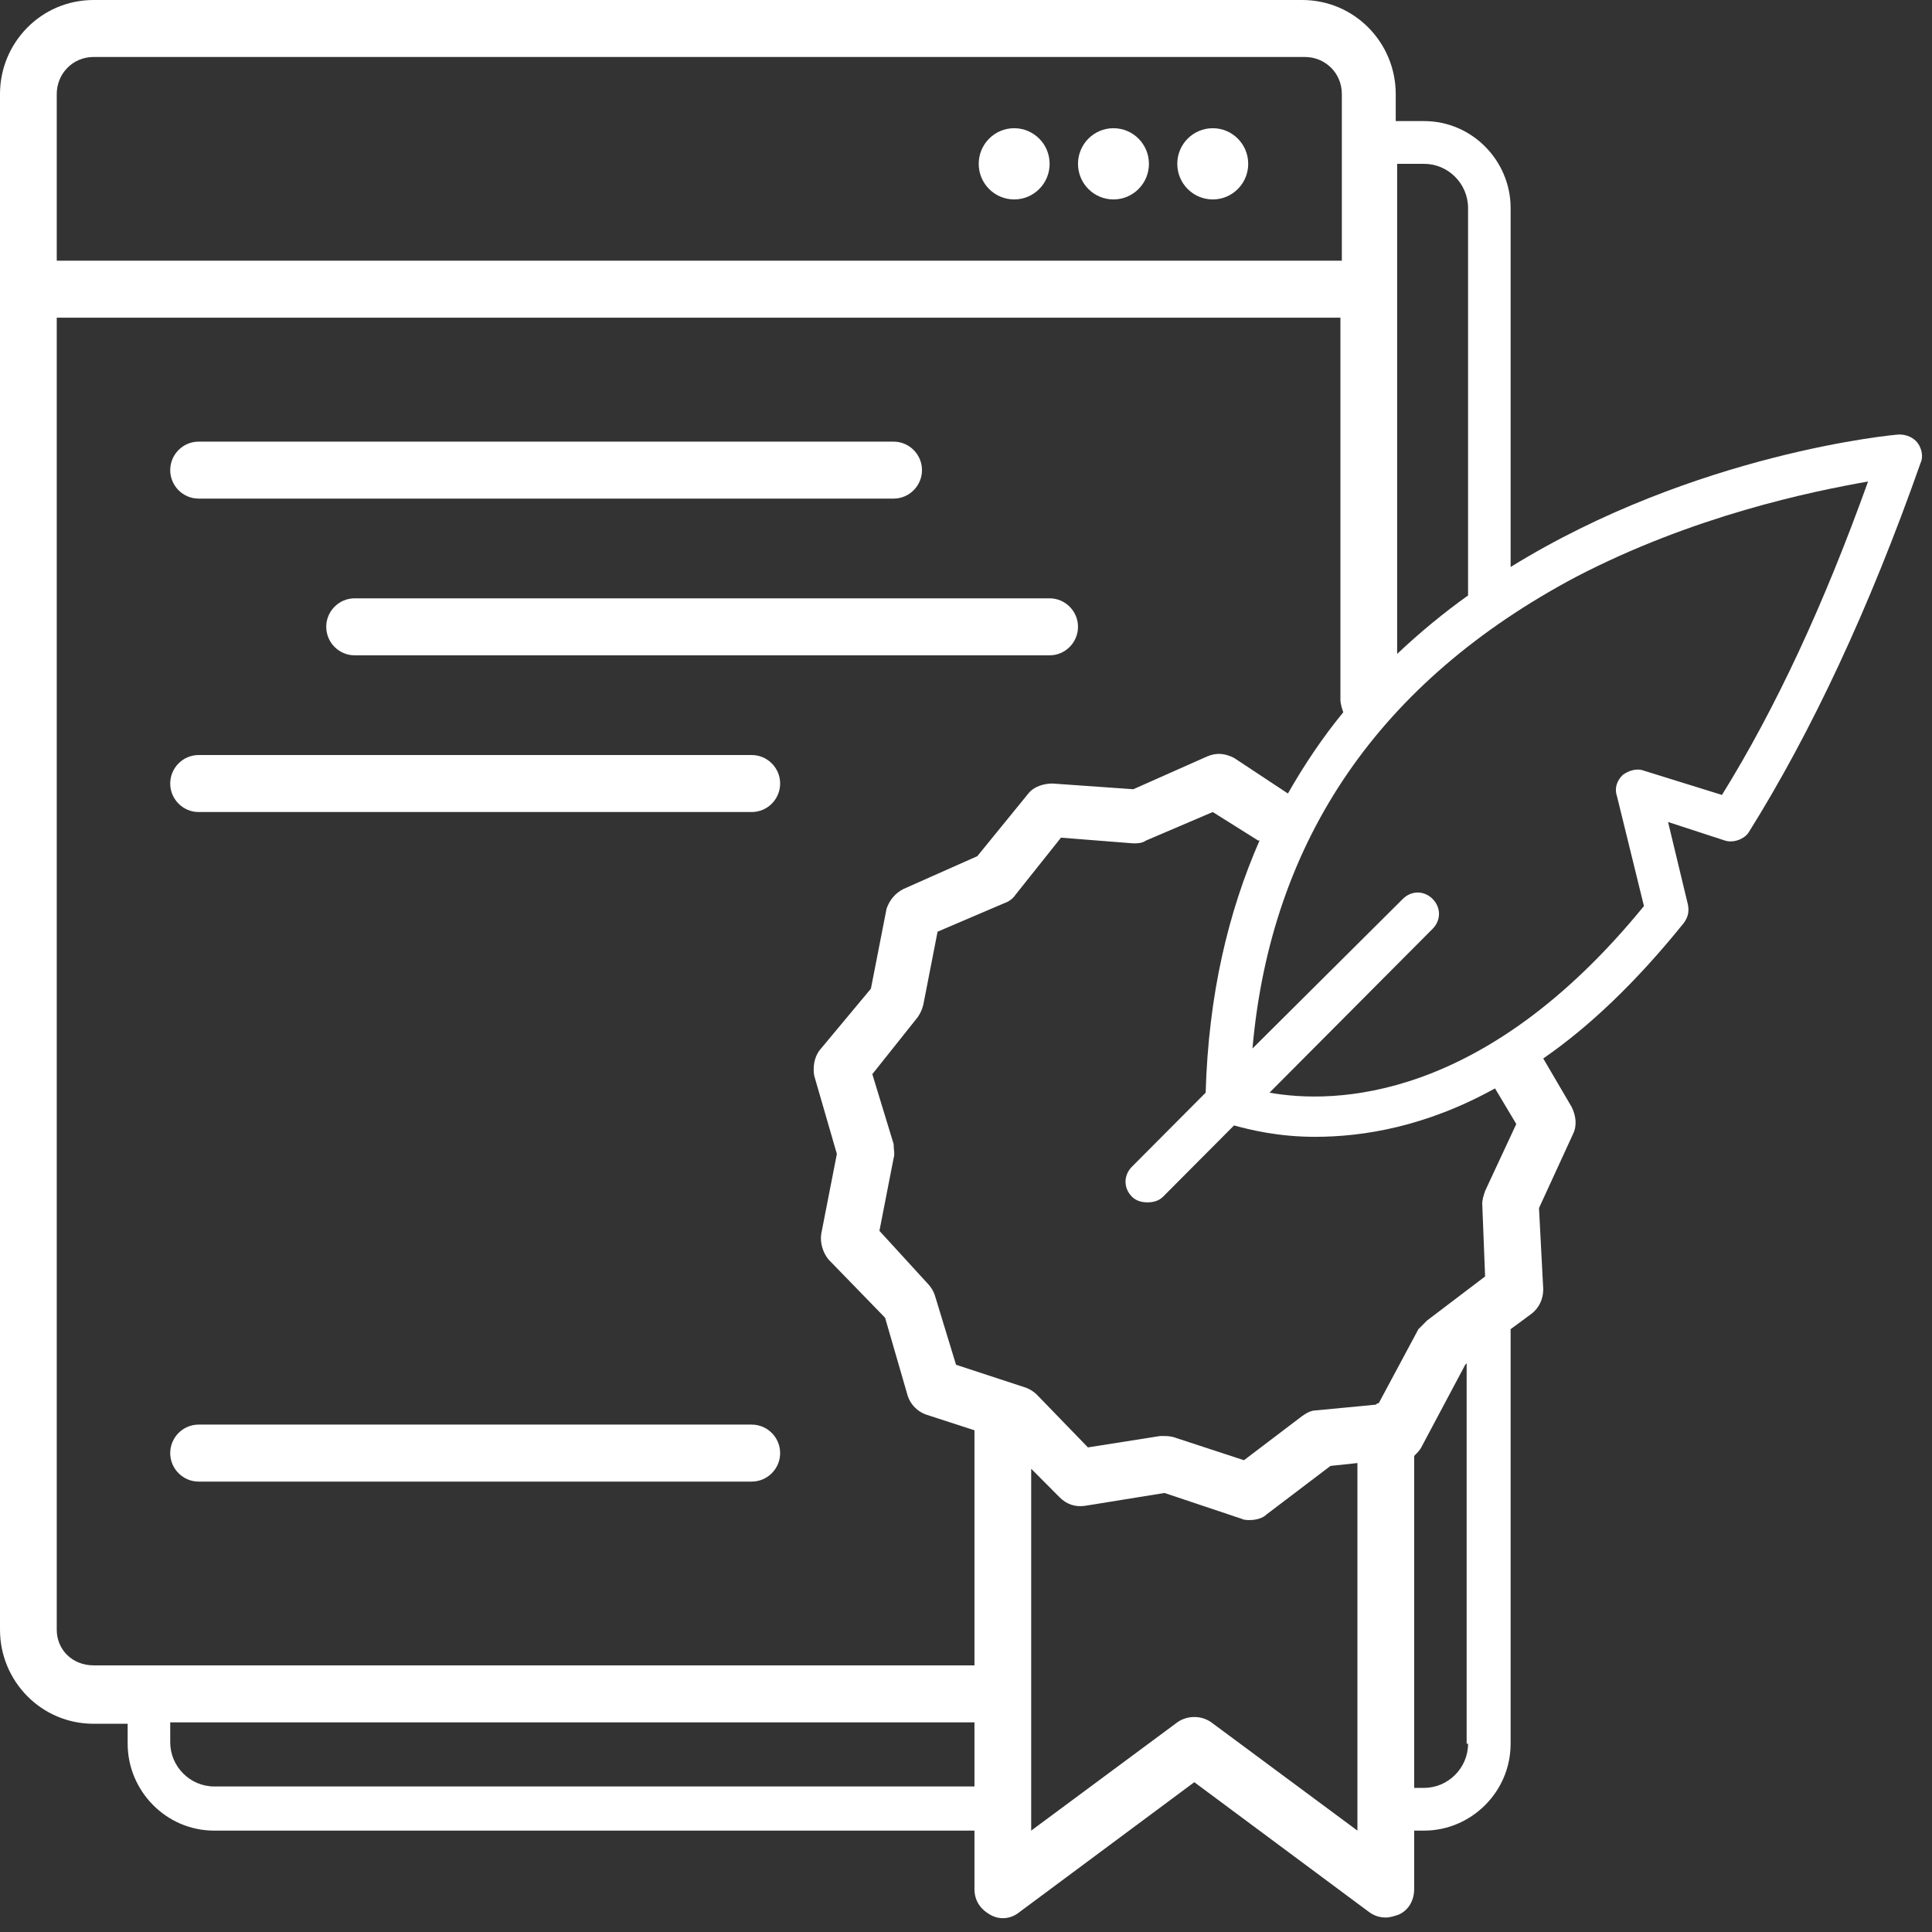 <svg width="105" height="105" viewBox="0 0 105 105" fill="#fff" xmlns="http://www.w3.org/2000/svg">
    <rect x="0" y="0" width="105" height="105" fill="#333333" stroke="none"/>
    <path d="M65.911 10.839C66.975 10.839 67.838 9.973 67.838 8.904C67.838 7.835 66.975 6.968 65.911 6.968C64.846 6.968 63.983 7.835 63.983 8.904C63.983 9.973 64.846 10.839 65.911 10.839Z" fill="#fff" />
    <path d="M60.514 10.839C61.579 10.839 62.442 9.973 62.442 8.904C62.442 7.835 61.579 6.968 60.514 6.968C59.45 6.968 58.587 7.835 58.587 8.904C58.587 9.973 59.45 10.839 60.514 10.839Z" fill="#fff" />
    <path d="M55.118 10.839C56.182 10.839 57.045 9.973 57.045 8.904C57.045 7.835 56.182 6.968 55.118 6.968C54.054 6.968 53.191 7.835 53.191 8.904C53.191 9.973 54.054 10.839 55.118 10.839Z" fill="#fff" />
    <path d="M10.793 27.098H48.566C49.414 27.098 50.108 26.402 50.108 25.55C50.108 24.698 49.414 24.002 48.566 24.002H10.793C9.945 24.002 9.251 24.698 9.251 25.55C9.251 26.402 9.945 27.098 10.793 27.098Z" fill="#fff" />
    <path d="M17.73 34.066C17.73 34.918 18.424 35.615 19.272 35.615H57.045C57.893 35.615 58.587 34.918 58.587 34.066C58.587 33.215 57.893 32.518 57.045 32.518H19.272C18.424 32.518 17.73 33.215 17.73 34.066Z" fill="#fff" />
    <path d="M40.857 41.035H10.793C9.945 41.035 9.251 41.731 9.251 42.583C9.251 43.435 9.945 44.132 10.793 44.132H40.857C41.705 44.132 42.399 43.435 42.399 42.583C42.399 41.731 41.705 41.035 40.857 41.035Z" fill="#fff" />
    <path d="M40.857 77.424H10.793C9.945 77.424 9.251 78.121 9.251 78.973C9.251 79.824 9.945 80.521 10.793 80.521H40.857C41.705 80.521 42.399 79.824 42.399 78.973C42.399 78.121 41.705 77.424 40.857 77.424Z" fill="#fff" />
    <path d="M104.223 24.079C103.992 23.769 103.607 23.614 103.221 23.614C102.99 23.614 92.121 24.621 82.099 30.815V11.304C82.099 8.749 80.018 6.581 77.397 6.581H75.855V5.11C75.855 2.323 73.619 0 70.767 0H5.088C2.236 0 0 2.323 0 5.11V88.573C0 91.36 2.236 93.683 5.088 93.683H6.938V94.767C6.938 97.322 9.019 99.49 11.64 99.49H52.96V102.664C52.96 103.284 53.268 103.748 53.808 104.058C54.347 104.368 54.964 104.29 55.426 103.903L64.908 96.858L74.39 103.903C74.699 104.135 75.007 104.213 75.315 104.213C75.547 104.213 75.778 104.135 76.009 104.058C76.549 103.826 76.857 103.284 76.857 102.664V99.49H77.397C79.941 99.49 82.099 97.399 82.099 94.767V72.237L83.255 71.385C83.641 71.075 83.872 70.611 83.872 70.069L83.641 65.656L85.491 61.63C85.722 61.165 85.645 60.623 85.414 60.158L83.872 57.526C86.339 55.823 88.883 53.423 91.504 50.171C91.735 49.861 91.812 49.551 91.735 49.164L90.656 44.674L93.739 45.68C94.202 45.835 94.819 45.603 95.05 45.216C98.442 39.796 101.602 33.06 104.378 25.163C104.532 24.853 104.455 24.389 104.223 24.079ZM77.397 8.904C78.707 8.904 79.786 9.988 79.786 11.304V32.363C78.476 33.292 77.165 34.376 75.932 35.538V8.904H77.397ZM5.088 3.097H70.921C72.001 3.097 72.926 3.949 72.926 5.11V14.169H3.084V5.11C3.084 4.026 3.932 3.097 5.088 3.097ZM3.084 88.573V17.266H72.849V38.015C72.849 38.248 72.926 38.48 73.003 38.712C71.923 40.028 70.921 41.499 69.996 43.125L67.067 41.19C66.604 40.957 66.142 40.88 65.602 41.112L61.594 42.893L57.2 42.583C56.737 42.583 56.197 42.738 55.889 43.125L53.114 46.532L49.105 48.313C48.643 48.545 48.334 48.932 48.18 49.397L47.332 53.732L44.557 57.062C44.249 57.449 44.172 57.991 44.249 58.455L45.482 62.714L44.634 67.049C44.557 67.514 44.711 68.056 45.02 68.443L48.103 71.617L49.337 75.876C49.491 76.34 49.876 76.727 50.339 76.882L52.96 77.734V90.509H5.088C3.932 90.509 3.084 89.657 3.084 88.573ZM11.64 97.09C10.33 97.09 9.251 96.006 9.251 94.69V93.606H52.96V97.09H11.64ZM65.833 93.606C65.294 93.219 64.523 93.219 63.983 93.606L56.043 99.49V79.824L57.585 81.373C57.97 81.76 58.433 81.915 58.973 81.837L63.289 81.14L67.452 82.534C67.606 82.611 67.761 82.611 67.915 82.611C68.223 82.611 68.609 82.534 68.84 82.302L72.309 79.669L73.773 79.514V99.49L65.833 93.606ZM79.786 94.767C79.786 96.083 78.707 97.167 77.397 97.167H76.857V79.127C77.011 78.972 77.165 78.818 77.243 78.663L79.632 74.172L79.709 74.095V94.767H79.786ZM82.407 61.088L80.712 64.727C80.634 64.959 80.557 65.191 80.557 65.423L80.712 69.372L77.551 71.772C77.397 71.927 77.243 72.082 77.088 72.237L74.93 76.263C74.853 76.263 74.853 76.263 74.776 76.34L71.538 76.65C71.23 76.65 70.998 76.805 70.767 76.96L67.606 79.36L63.829 78.121C63.598 78.043 63.367 78.043 63.058 78.043L59.127 78.663L56.352 75.798C56.197 75.643 55.966 75.488 55.735 75.411L51.958 74.172L50.801 70.378C50.724 70.146 50.57 69.914 50.416 69.759L47.795 66.894L48.566 62.946C48.643 62.714 48.566 62.481 48.566 62.172L47.409 58.378L49.876 55.281C50.03 55.048 50.107 54.894 50.184 54.584L50.955 50.635L54.578 49.087C54.81 49.009 55.041 48.855 55.195 48.622L57.662 45.525L61.594 45.835C61.825 45.835 62.056 45.835 62.287 45.68L65.91 44.132L68.377 45.68C68.377 45.68 68.377 45.68 68.454 45.68C66.758 49.551 65.679 54.042 65.525 59.384L61.517 63.41C61.054 63.875 61.054 64.572 61.517 65.036C61.748 65.269 62.056 65.346 62.364 65.346C62.673 65.346 62.981 65.269 63.212 65.036L67.067 61.165C67.915 61.397 69.457 61.784 71.461 61.784C74.082 61.784 77.474 61.242 81.251 59.152L82.407 61.088ZM93.585 43.203L89.345 41.886C88.96 41.732 88.497 41.886 88.189 42.119C87.881 42.428 87.727 42.816 87.881 43.28L89.345 49.242C80.634 59.926 72.463 60.004 68.994 59.384L77.859 50.48C78.322 50.016 78.322 49.319 77.859 48.855C77.397 48.39 76.703 48.39 76.24 48.855L68.069 56.984C69.071 45.603 75.007 37.009 85.645 31.357C92.043 28.027 98.442 26.711 101.525 26.169C99.136 32.828 96.515 38.48 93.585 43.203Z" fill="#fff" />
</svg>
